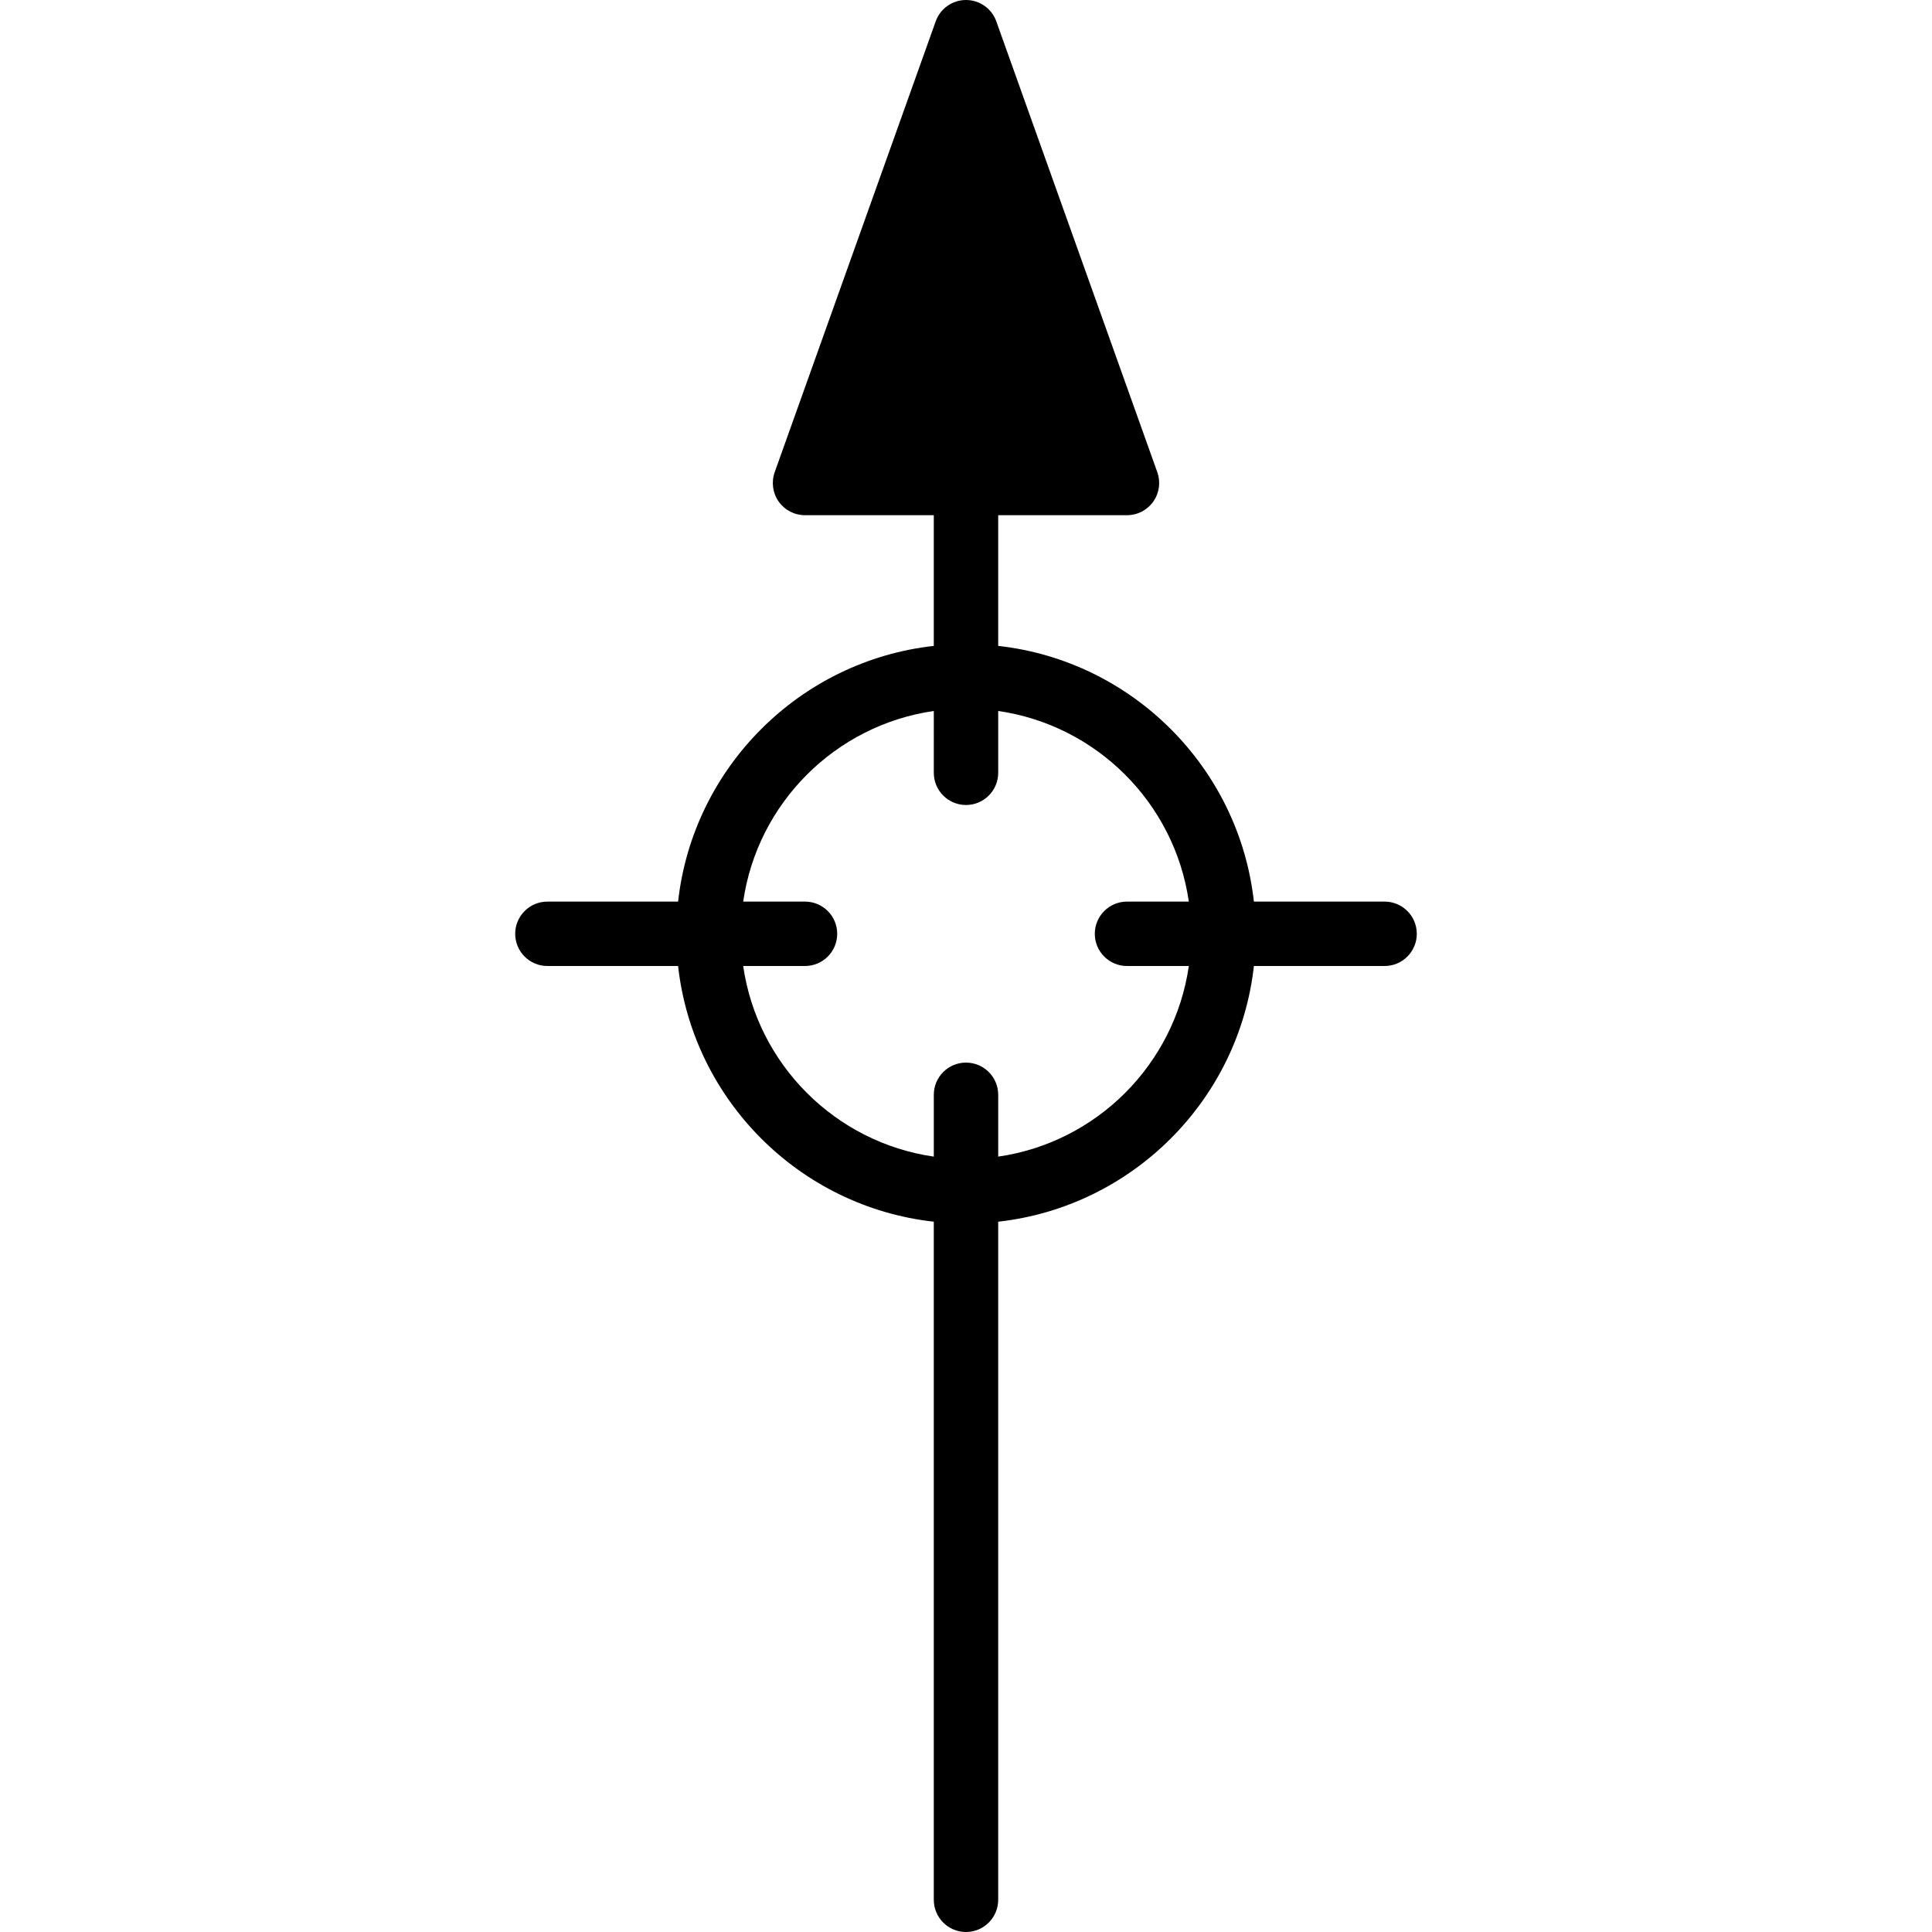 <?xml version="1.0" encoding="iso-8859-1"?>
<!-- Uploaded to: SVG Repo, www.svgrepo.com, Generator: SVG Repo Mixer Tools -->
<svg fill="#000000" height="800px" width="800px" version="1.1" id="Layer_1" xmlns="http://www.w3.org/2000/svg" xmlns:xlink="http://www.w3.org/1999/xlink" 
	 viewBox="0 0 512 512" xml:space="preserve">
<g>
	<g>
		<path d="M366.933,238.933h-34.637c-3.951-35.533-32.222-63.812-67.763-67.763v-34.637h34.133c2.773,0,5.376-1.348,6.972-3.618
			c1.604-2.27,1.988-5.171,1.058-7.791L264.03,5.658C262.827,2.27,259.61,0,256,0s-6.827,2.27-8.03,5.666l-42.667,119.467
			c-0.93,2.611-0.538,5.513,1.058,7.791c1.596,2.261,4.198,3.61,6.972,3.61h34.133v34.637c-35.541,3.951-63.812,32.23-67.763,67.763
			h-34.637c-4.719,0-8.533,3.823-8.533,8.533s3.814,8.533,8.533,8.533h34.637c3.951,35.533,32.222,63.812,67.763,67.763v179.703
			c0,4.71,3.814,8.533,8.533,8.533s8.533-3.823,8.533-8.533V323.763c35.541-3.951,63.812-32.23,67.763-67.763h34.637
			c4.719,0,8.533-3.823,8.533-8.533C375.467,242.756,371.652,238.933,366.933,238.933z M298.667,256h16.384
			c-3.763,26.103-24.414,46.754-50.517,50.517v-16.384c0-4.71-3.814-8.533-8.533-8.533s-8.533,3.823-8.533,8.533v16.384
			c-26.103-3.763-46.754-24.414-50.517-50.517h16.384c4.719,0,8.533-3.823,8.533-8.533s-3.814-8.533-8.533-8.533h-16.384
			c3.763-26.103,24.414-46.754,50.517-50.517V204.8c0,4.71,3.814,8.533,8.533,8.533s8.533-3.823,8.533-8.533v-16.384
			c26.103,3.763,46.754,24.414,50.517,50.517h-16.384c-4.719,0-8.533,3.823-8.533,8.533S293.948,256,298.667,256z"/>
	</g>
</g>
</svg>